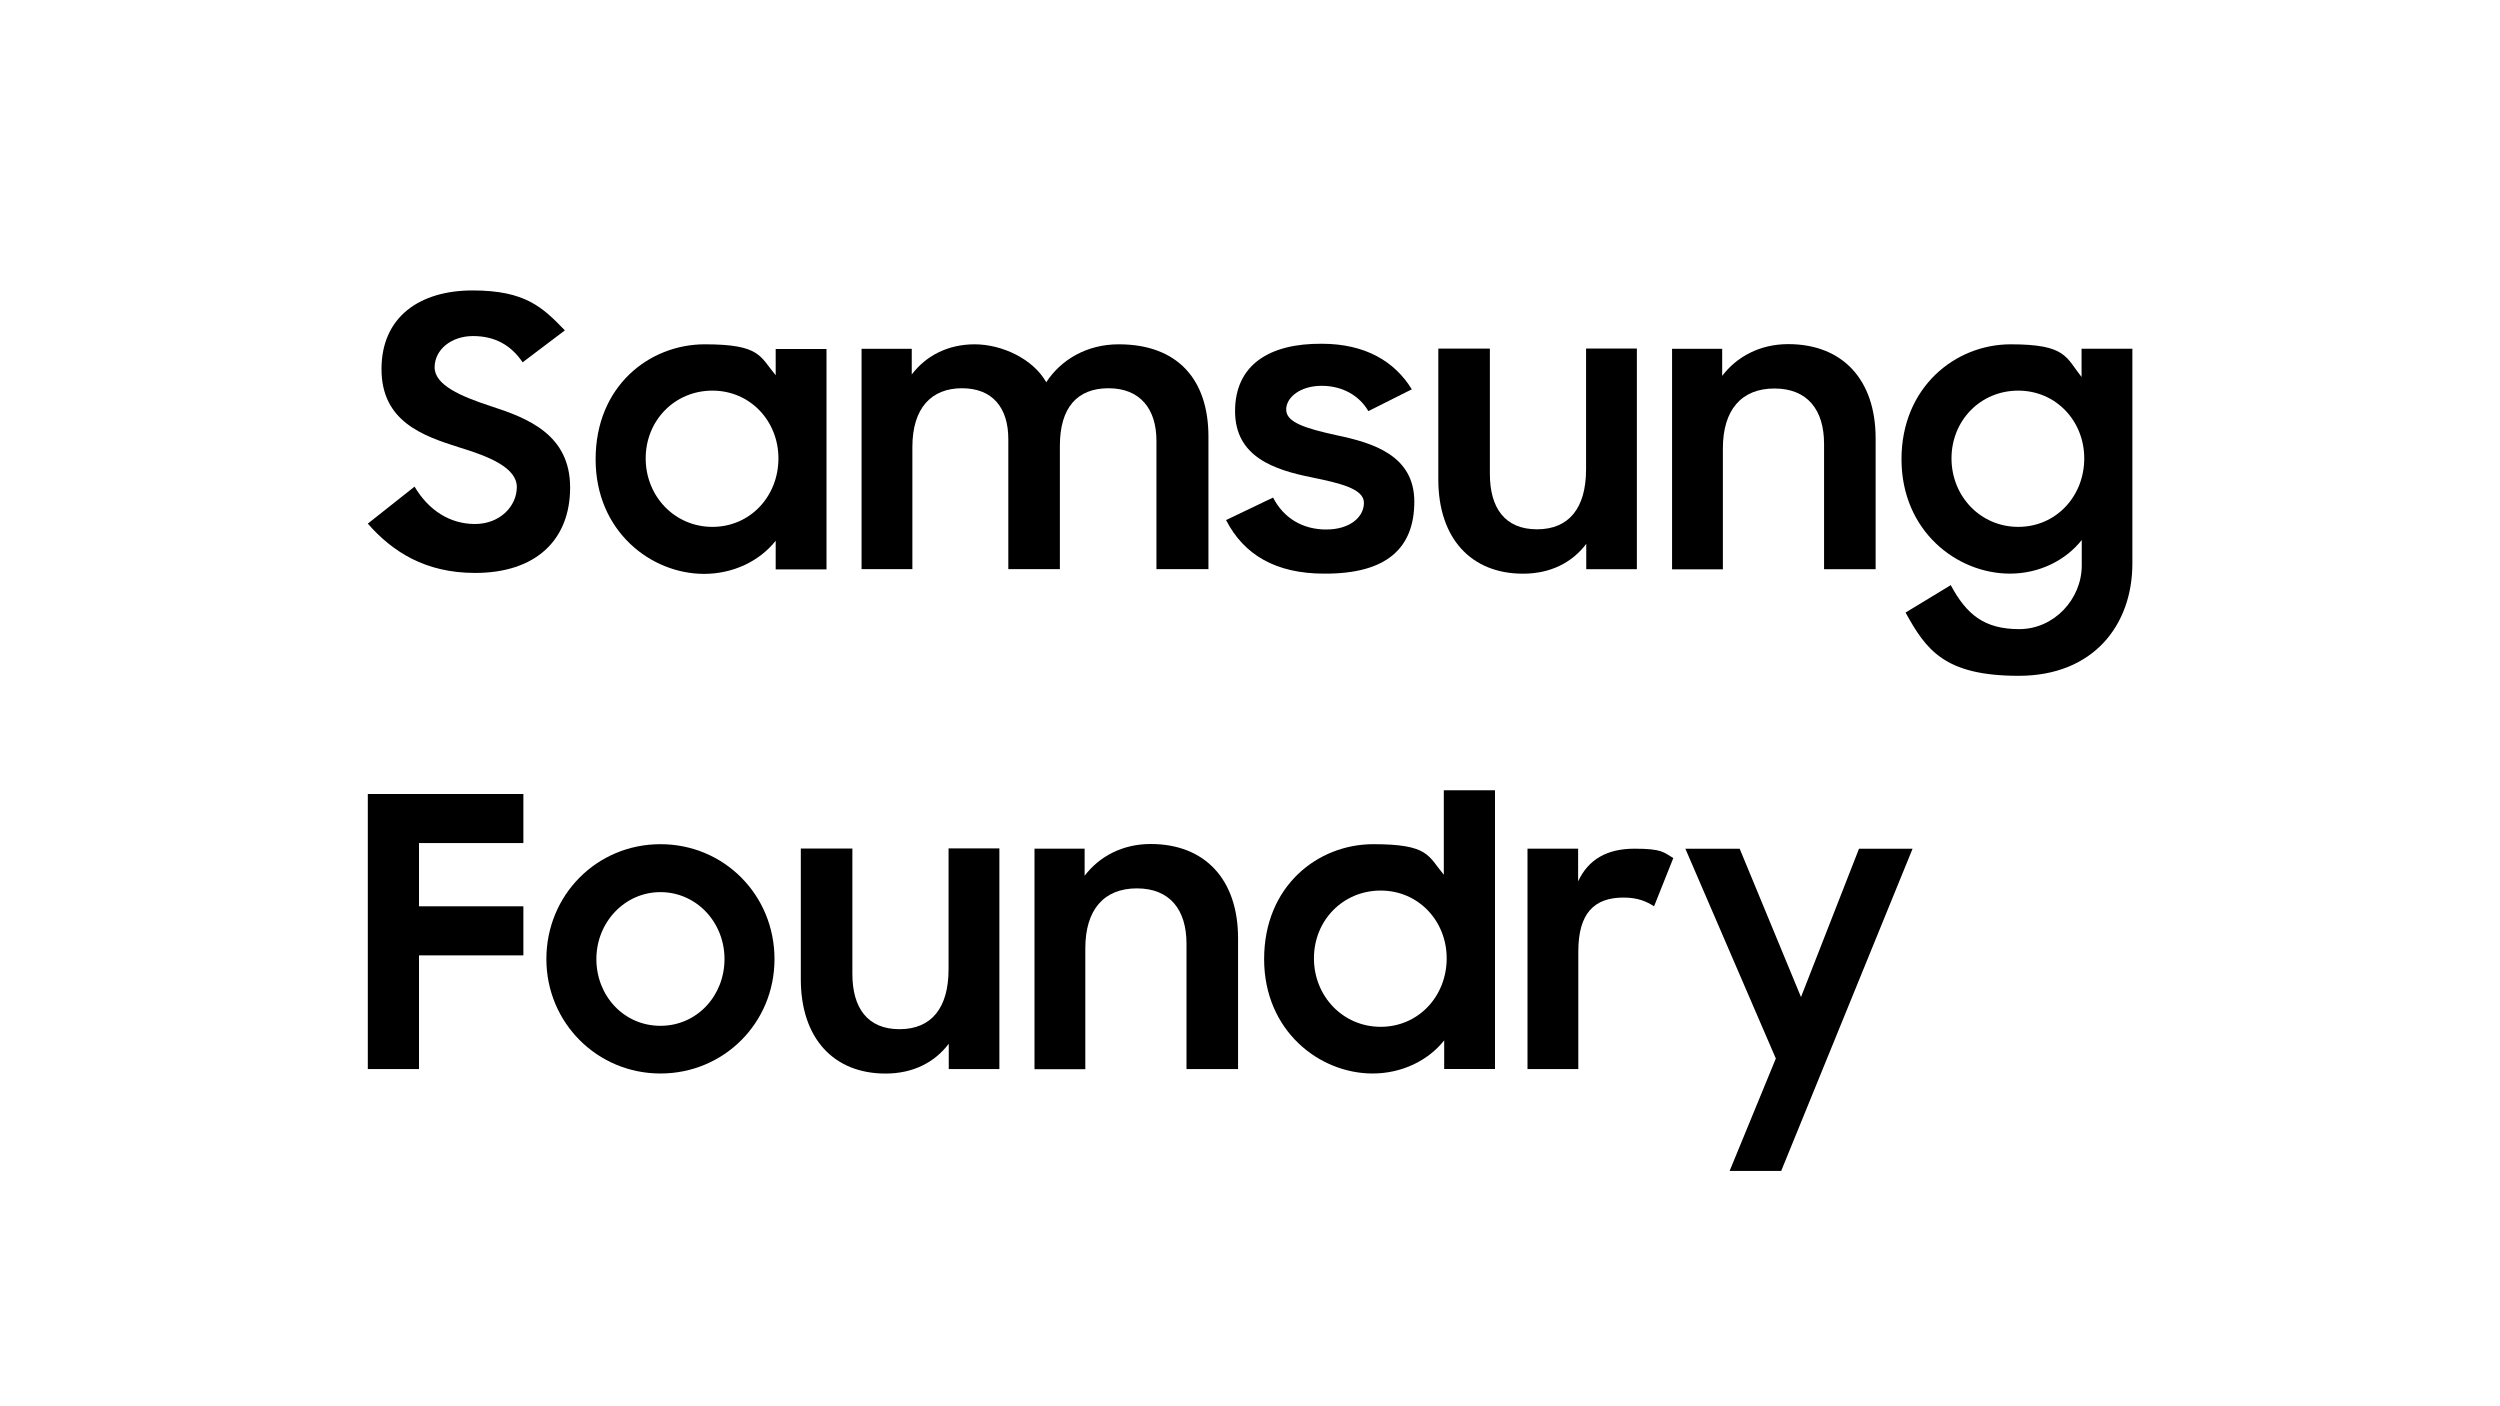 <?xml version="1.0" encoding="UTF-8"?><svg id="a" xmlns="http://www.w3.org/2000/svg" viewBox="0 0 400 225"><defs><style>.b{fill:#000;stroke-width:0px;}</style></defs><path class="b" d="M58.85,83.78l7.48-5.92c2.24,3.8,5.67,5.98,9.66,5.98s6.7-2.83,6.7-5.92-4.45-4.89-9.16-6.32c-5.92-1.87-12.49-4.17-12.49-12.55s6.14-12.58,14.58-12.58,11.21,2.71,14.76,6.39l-6.76,5.11c-1.87-2.77-4.45-4.2-7.94-4.2s-6.14,2.18-6.14,5.01,4.2,4.64,8.97,6.2c5.98,1.93,12.71,4.58,12.71,13.02s-5.54,13.67-15.2,13.67c-7.94,0-13.21-3.36-17.19-7.91l.03.03Z"/><path class="b" d="M95.3,73.47c0-11.68,8.57-18.38,17.47-18.38s8.81,1.93,11.34,4.95v-4.2h8.13v35.26h-8.13v-4.58c-2.59,3.27-6.82,5.3-11.46,5.3-8.5,0-17.35-6.82-17.35-18.31v-.03ZM124.55,73.34c0-5.98-4.52-10.84-10.56-10.84s-10.68,4.77-10.68,10.84,4.64,10.96,10.68,10.96,10.56-4.89,10.56-10.96Z"/><path class="b" d="M137.81,55.81h8.07v4.11c2.24-2.96,5.73-4.83,10.06-4.83s9.34,2.3,11.46,6.07c2.4-3.68,6.57-6.07,11.59-6.07,9.47,0,14.36,5.67,14.36,14.76v21.21h-8.32v-20.56c0-5.11-2.65-8.38-7.66-8.38s-7.79,3.08-7.79,9.22v19.72h-8.25v-20.81c0-5.01-2.52-8.13-7.41-8.13s-7.94,3.15-7.94,9.41v19.53h-8.13v-35.26h-.03Z"/><path class="b" d="M196.15,83.22l7.54-3.61c1.68,3.27,4.7,5.11,8.5,5.11s6.04-1.99,6.04-4.27-3.92-3.15-8.25-4.05c-6.07-1.21-12.37-3.27-12.37-10.62s5.42-10.84,13.86-10.78c6.98,0,11.68,2.83,14.42,7.29l-6.95,3.49c-1.43-2.46-4.11-4.05-7.48-4.05s-5.67,1.81-5.67,3.8,2.83,2.96,8.07,4.11c5.79,1.21,12.43,3.21,12.43,10.62s-4.39,11.59-14.45,11.52c-7.72,0-12.83-3.02-15.67-8.57h-.03Z"/><path class="b" d="M261.87,91.07h-8.07v-4.05c-2.24,2.96-5.67,4.77-10.12,4.77-8.32,0-13.55-5.67-13.55-15.08v-20.93h8.25v20.06c0,5.42,2.4,8.85,7.54,8.85s7.85-3.43,7.85-9.59v-19.34h8.13v35.26h0l-.03.06Z"/><path class="b" d="M267.48,55.81h8.07v4.33c2.34-3.08,6.04-5.08,10.56-5.08,8.69,0,13.99,5.67,13.99,15.08v20.93h-8.25v-20.06c0-5.42-2.65-8.85-7.94-8.85s-8.25,3.43-8.25,9.59v19.34h-8.13v-35.26h0l-.03-.03Z"/><path class="b" d="M333.11,86.36c-2.59,3.3-6.82,5.42-11.52,5.42-8.5,0-17.35-6.82-17.35-18.31s8.57-18.38,17.47-18.38,8.81,2.06,11.34,5.23v-4.52h8.13v34.36c0,9.87-6.26,17.97-18.19,17.97s-14.83-4.2-18.1-10.12l7.23-4.39c2.52,4.7,5.36,7.04,10.96,7.04s10-4.83,10-10.19v-4.11h.03ZM333.48,73.34c0-5.98-4.52-10.84-10.56-10.84s-10.68,4.77-10.68,10.84,4.64,10.96,10.68,10.96,10.56-4.89,10.56-10.96Z"/><path class="b" d="M58.85,127.04h24.89v7.85h-16.7v10.12h16.7v7.85h-16.7v18.19h-8.19v-44.01h0Z"/><path class="b" d="M87.42,153.45c0-10.25,8.07-18.38,18.25-18.38s18.25,8.13,18.25,18.38-8.13,18.31-18.25,18.31-18.25-8.13-18.25-18.31ZM115.92,153.45c0-5.92-4.52-10.71-10.25-10.71s-10.25,4.83-10.25,10.71,4.39,10.68,10.25,10.68,10.25-4.83,10.25-10.68Z"/><path class="b" d="M159.87,171.05h-8.07v-4.05c-2.24,2.96-5.67,4.77-10.12,4.77-8.32,0-13.55-5.67-13.55-15.08v-20.93h8.25v20.06c0,5.42,2.4,8.85,7.54,8.85s7.85-3.43,7.85-9.59v-19.34h8.13v35.26l-.03.06Z"/><path class="b" d="M165.47,135.79h8.07v4.33c2.34-3.08,6.04-5.08,10.56-5.08,8.69,0,13.99,5.67,13.99,15.08v20.93h-8.25v-20.06c0-5.42-2.65-8.85-7.94-8.85s-8.25,3.43-8.25,9.59v19.34h-8.13v-35.26l-.03-.03Z"/><path class="b" d="M202.26,153.45c0-11.68,8.57-18.38,17.47-18.38s8.75,1.87,11.28,4.89v-13.52h8.19v44.6h-8.13v-4.58c-2.59,3.27-6.82,5.3-11.46,5.3-8.5,0-17.35-6.82-17.35-18.31ZM231.47,153.33c0-5.98-4.52-10.84-10.56-10.84s-10.68,4.77-10.68,10.84,4.64,10.96,10.68,10.96,10.56-4.89,10.56-10.96Z"/><path class="b" d="M244.43,135.79h8.07v5.23c1.62-3.49,4.58-5.23,9.03-5.23s4.64.59,6.2,1.5l-3.08,7.72c-1.21-.78-2.59-1.4-4.89-1.4-4.7,0-7.23,2.52-7.23,8.63v18.81h-8.13v-35.26h.03Z"/><path class="b" d="M284.11,169.31l-14.45-33.51h8.69l9.81,23.73,9.28-23.73h8.57l-21.02,51.55h-8.25l7.41-18.03h-.03Z"/></svg>
